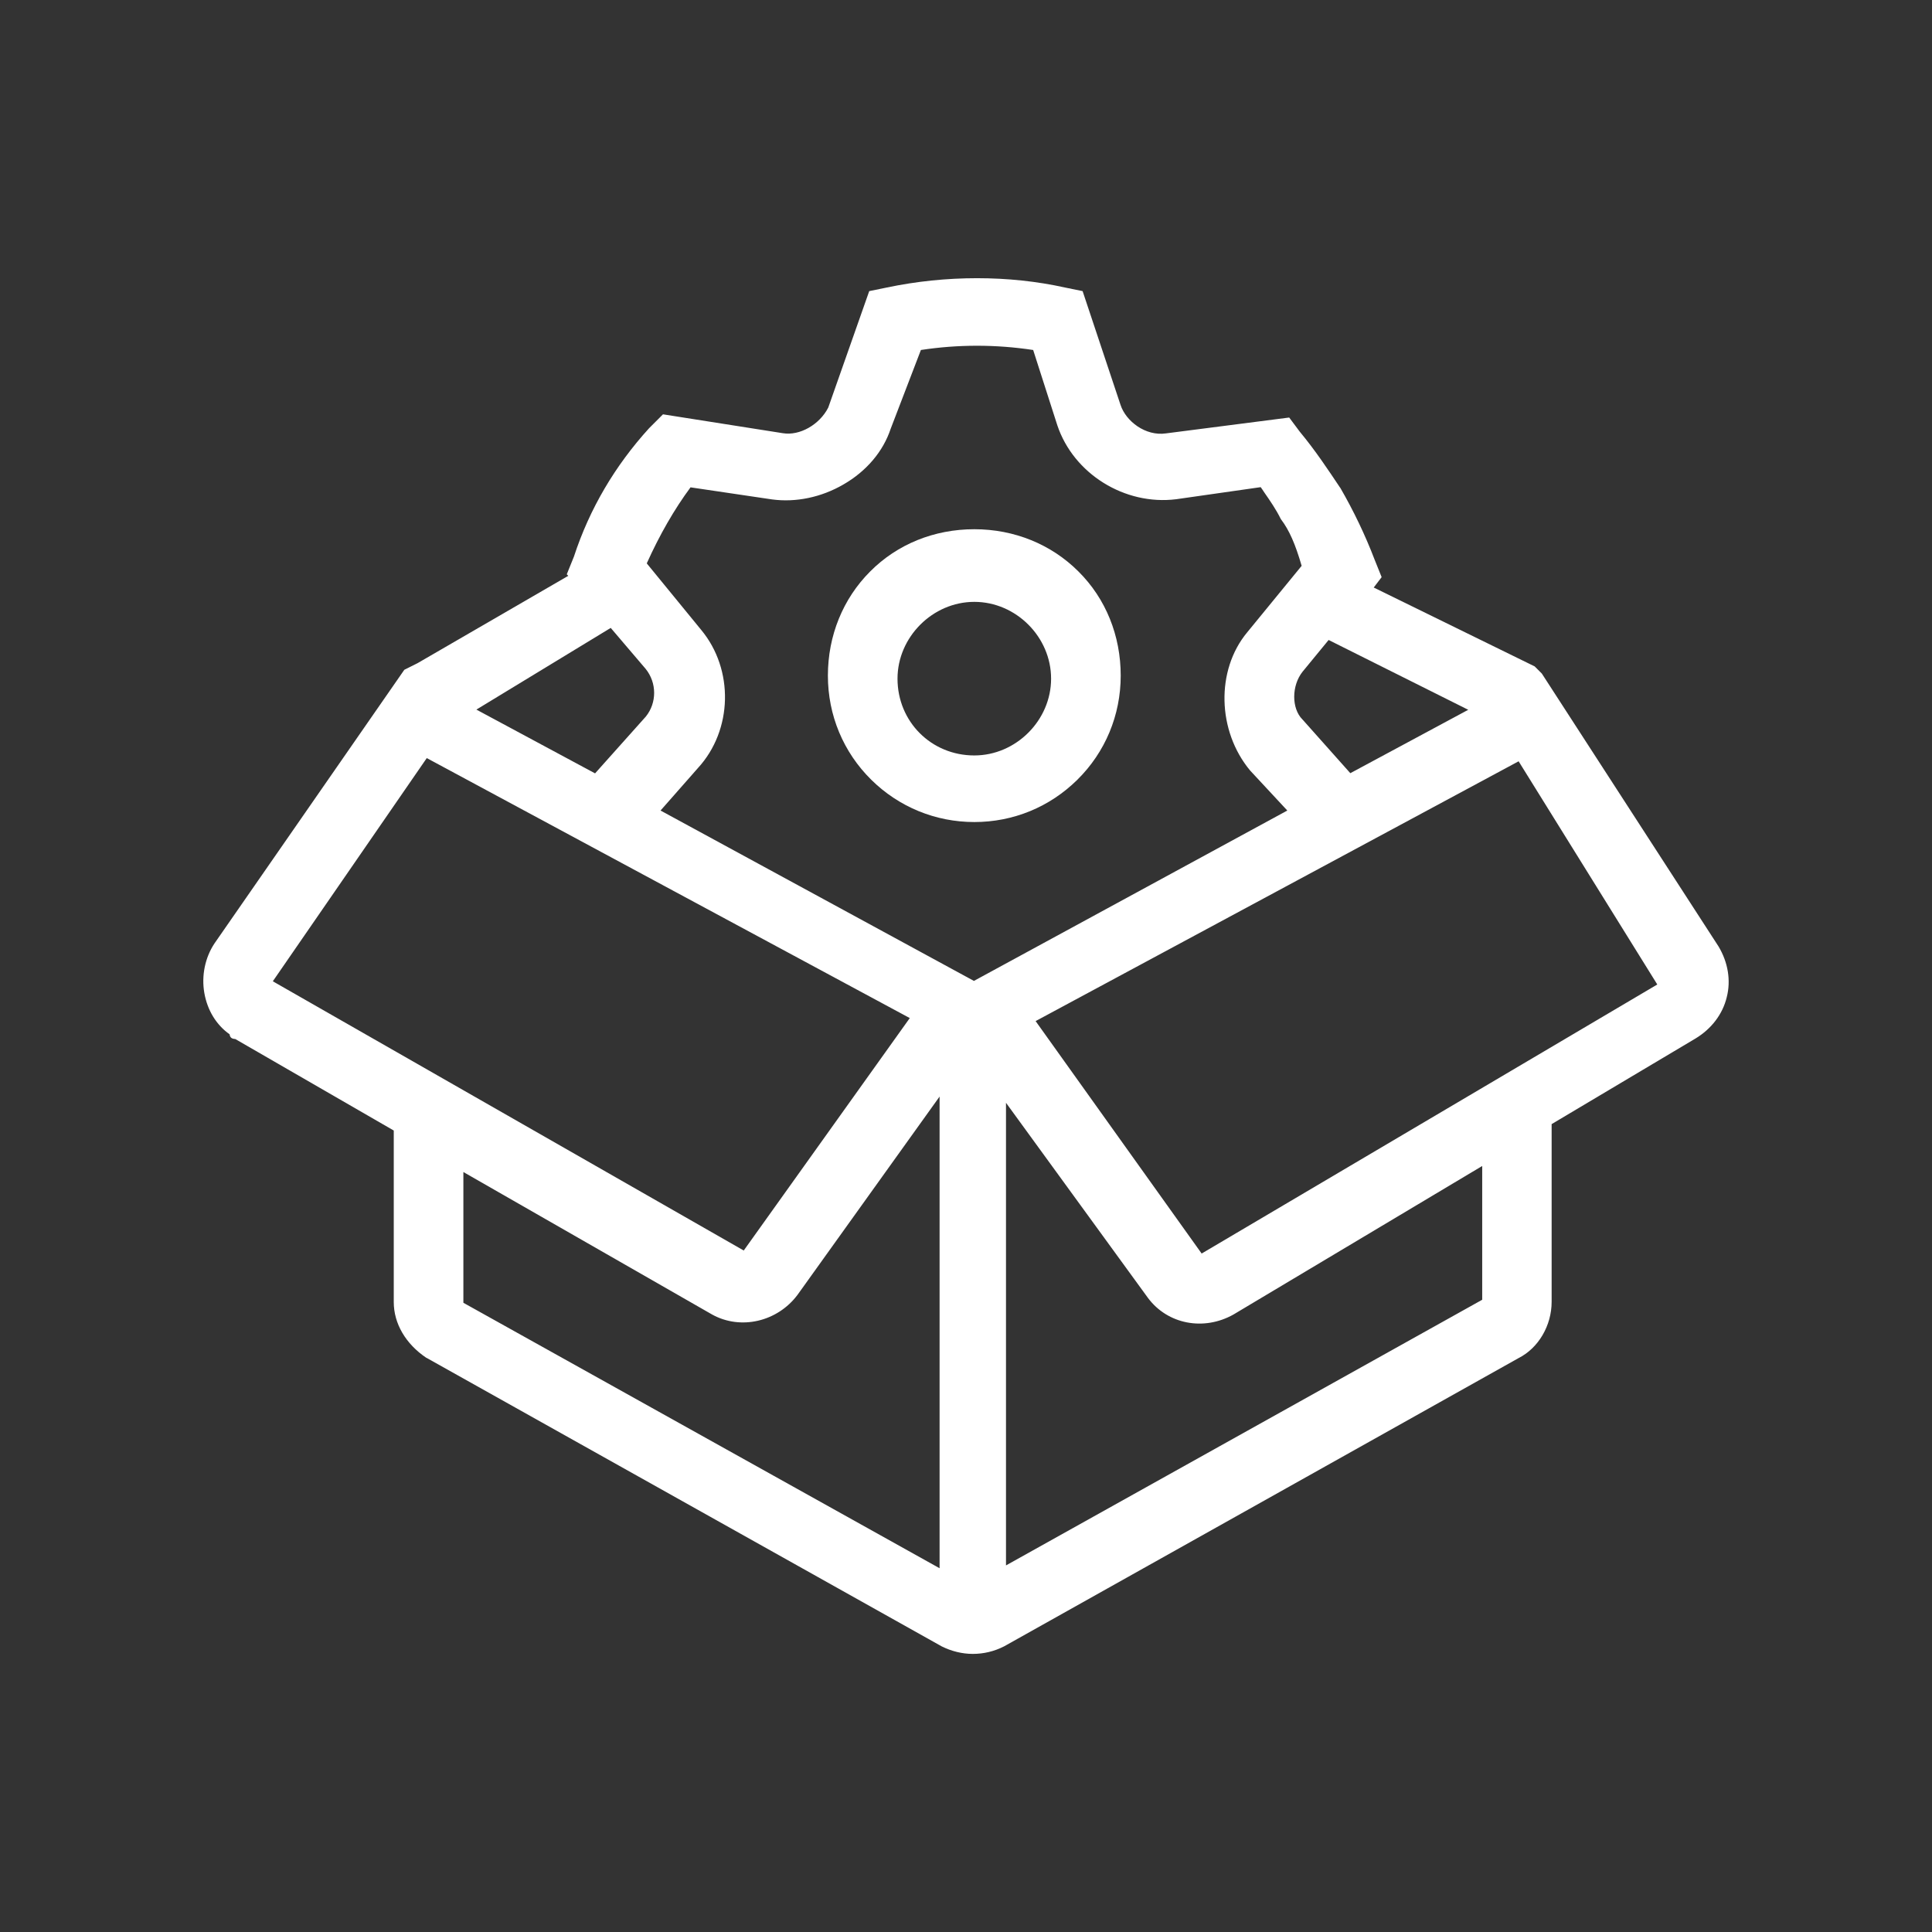 <?xml version="1.0" standalone="no"?><!DOCTYPE svg PUBLIC "-//W3C//DTD SVG 1.1//EN" "http://www.w3.org/Graphics/SVG/1.1/DTD/svg11.dtd"><svg t="1686030002024" class="icon" viewBox="0 0 1024 1024" version="1.1" xmlns="http://www.w3.org/2000/svg" p-id="64750" xmlns:xlink="http://www.w3.org/1999/xlink" width="200" height="200"><rect x="0" y="0" width="1024" height="1024" fill="#333333" stroke="none"/><path d="M910.9 501.7L817.2 357l-3.8-3.8-85.3-41.8 4.2-5.5-3.7-9.2c-5-13.1-11.2-26-18.2-38.1l-0.1-0.1c-6.5-9.7-13.1-19.7-21.4-29.7l-5.6-7.5-65.3 8.4c-10.9 1.6-21.3-6.5-24.1-15.1l-20.1-60.3-9.3-1.9c-29.7-6.6-63.2-6.6-94.5 0l-9.3 1.9L439 216c-4.6 9.1-15.2 15.1-24.1 13.6l-63.5-10-7.4 7.4c-18 19.8-31.5 42.6-39.8 68l-3.8 9.4 0.8 0.8-79.9 46.3-7 3.5-100.6 145c-5 7.5-7 17.1-5.4 26.3 1.6 9.1 6.3 16.9 13.4 21.9 0.2 1.7 1.1 2.4 3 2.5l84 48.5v90.9c0 11.4 6.3 22.2 17.3 29.6h0.1l273 152.9c5.2 2.6 10.9 4 16.5 4 5.7 0 11.3-1.3 16.6-4l272.7-152.8c10.5-5.3 17.5-17.2 17.5-29.8v-94.2l76.3-45.4c8.4-5.1 14.3-12.8 16.5-21.8 2.3-8.9 0.7-18.5-4.3-26.9z m-428.7 37.9l-88 123.2-249.6-142.7 81.6-118.3 256 137.8z m-236.6 81.6l131.8 75.5c15.1 8.4 34.6 3.9 45.3-10.4L498 581.2v250L245.6 690.5v-69.3z m559.3-217.7l73.5 118.3-241.5 142.6-88-123.2 256-137.7z m-435 3.6c18.5-20.1 19.2-52.3 1.7-73.3l-28.8-35.2c6.8-15.1 14.6-28.7 23.2-40.3l43.2 6.4c12.6 1.7 26.1-1.1 37.8-7.9 12.2-7 21.1-17.5 25.1-29.6l16-41.7c19.7-3 39.7-3 59.5 0l12.8 39.9c8.6 25.7 35.7 42.6 63 39.2l44.8-6.4c0.6 0.9 1.3 1.8 1.9 2.8 3 4.3 6.3 9.1 8.7 14l0.2 0.3c4.3 5.7 7.5 12.9 10.9 24.6L661 335.2c-16.6 20-15.9 52.2 1.6 73.2l19.7 21.2-166.1 90.3-166.1-90.3 19.8-22.5z m345.8 2.7l-25.3-28.4-0.1-0.1c-5.8-5.8-5.8-17.9 0.1-25.3l13.8-16.8 74 37-62.5 33.6z m-463.2-33.7l71.2-43.3 18.5 21.7c6 7.4 6 18 0.1 25.3l-26.9 30.1-62.9-33.8z m280.7 208.4L608.5 688c10.4 13.9 29.5 17.6 45.3 8.7L785.6 618v70.9L533.2 829.7V584.5z" fill="#fff" p-id="64751"></path><path d="M571 413.3c14.8-14.6 23-34.2 23-55.2 0-21.2-7.9-40.8-22.4-55.2-14.4-14.4-34-22.4-55.2-22.4-21.2 0-40.8 7.9-55.2 22.4-14.4 14.4-22.4 34-22.4 55.2 0 21 8.2 40.6 23 55.2 14.6 14.4 34 22.4 54.6 22.4s39.9-7.9 54.6-22.4zM516.4 319c22.1 0 40.7 18.6 40.7 40.7s-18.6 40.7-40.7 40.7c-22.8 0-40.7-17.9-40.7-40.7 0-22 18.6-40.7 40.7-40.7z" fill="#fff" p-id="64752"></path></svg>